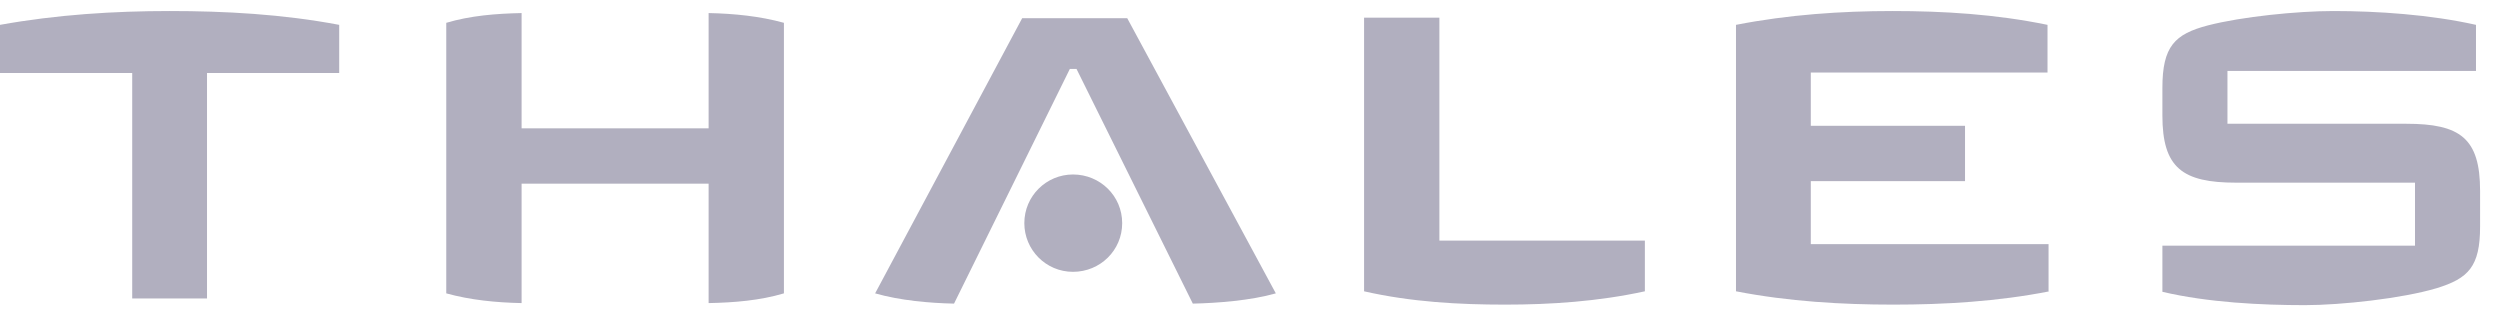 <svg xmlns="http://www.w3.org/2000/svg" width="119" height="15" viewBox="0 0 119 15" fill="none"><g clip-path="url(#clip0_2826_330923)"><path d="M118.052 10.793C118.052 12.695 117.491 13.256 115.978 13.72C114.344 14.208 111.442 14.525 109.71 14.525C107.661 14.525 105.1 14.403 102.93 13.89V11.695H114.954V8.695H106.442C103.881 8.695 102.93 7.988 102.93 5.5V4.183C102.93 2.208 103.515 1.622 105.1 1.208C106.71 0.793 109.344 0.525 111.076 0.525C113.174 0.525 115.686 0.695 117.857 1.183V3.378H106.027V5.891H114.539C117.1 5.891 118.052 6.573 118.052 9.086V10.793Z" fill="#B1AFBF"></path><path d="M97.56 13.866C95.072 14.354 92.56 14.5 90.121 14.5C87.682 14.5 85.145 14.354 82.633 13.866V1.183C85.121 0.695 87.657 0.525 90.072 0.525C92.511 0.525 94.974 0.671 97.462 1.183V3.451H86.194V5.988H93.535V8.622H86.194V11.622H97.511V13.866H97.56Z" fill="#B1AFBF"></path><path d="M78.296 13.866C76.052 14.354 73.808 14.5 71.637 14.5C69.466 14.5 67.174 14.378 64.93 13.866V0.842H68.515V11.452H78.296V13.866Z" fill="#B1AFBF"></path><path d="M60.729 13.964C59.534 14.305 57.949 14.427 56.778 14.452L51.242 3.281H50.925L45.412 14.452C44.242 14.427 42.851 14.305 41.656 13.964L48.656 0.866H53.656L60.729 13.964Z" fill="#B1AFBF"></path><path d="M53.416 10.622C53.416 11.915 52.368 12.939 51.075 12.939C49.782 12.939 48.758 11.89 48.758 10.622C48.758 9.33 49.807 8.305 51.075 8.305C52.368 8.305 53.416 9.33 53.416 10.622Z" fill="#B1AFBF"></path><path d="M37.315 13.964C36.169 14.305 34.95 14.403 33.73 14.427V8.744H24.828V14.427C23.608 14.403 22.389 14.281 21.242 13.964V1.086C22.389 0.744 23.608 0.647 24.828 0.622V6.11H33.73V0.622C34.95 0.647 36.169 0.769 37.315 1.086V13.964Z" fill="#B1AFBF"></path><path d="M16.146 3.476H9.854V14.208H6.293V3.476H0V1.183C2.707 0.695 5.439 0.525 8.073 0.525C10.707 0.525 13.439 0.671 16.146 1.183V3.476Z" fill="#B1AFBF"></path></g><defs><clipPath id="clip0_2826_330923"><rect width="118.049" height="14" fill="white" transform="translate(0 0.525)"></rect></clipPath></defs></svg>